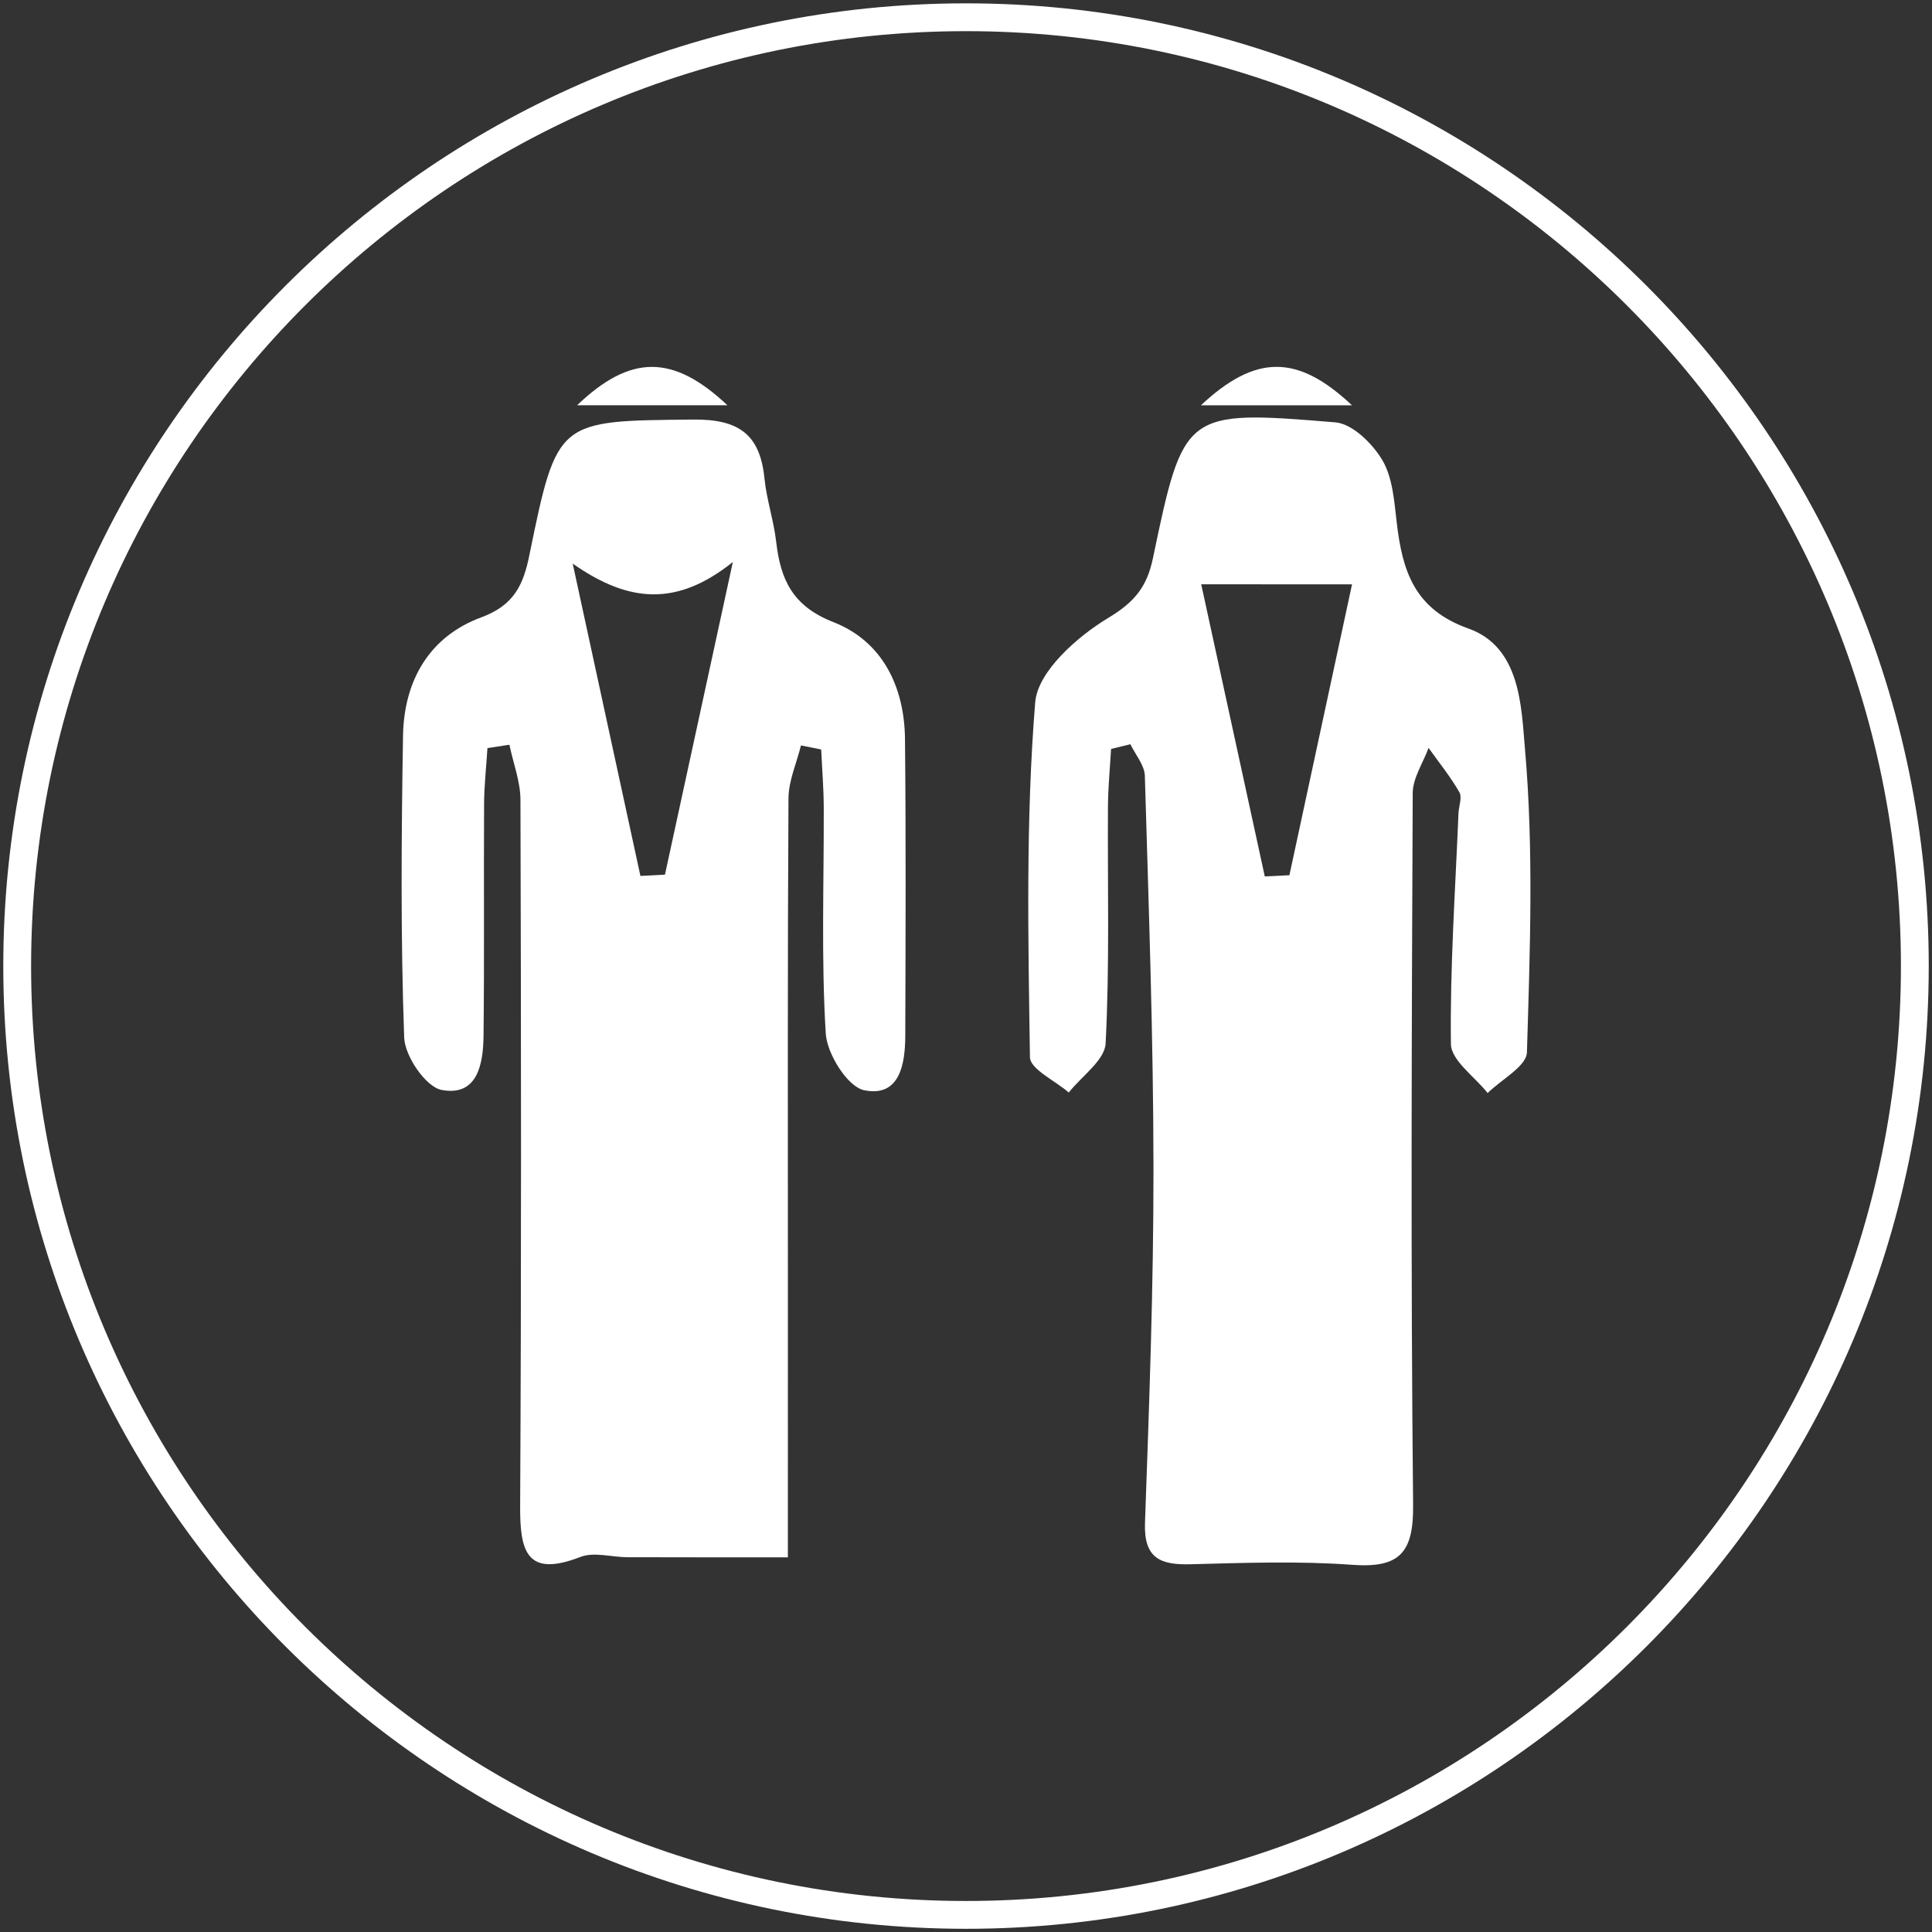<?xml version="1.0" encoding="utf-8"?>
<!-- Generator: Adobe Illustrator 16.0.0, SVG Export Plug-In . SVG Version: 6.00 Build 0)  -->
<!DOCTYPE svg PUBLIC "-//W3C//DTD SVG 1.1//EN" "http://www.w3.org/Graphics/SVG/1.1/DTD/svg11.dtd">
<svg version="1.1" id="Layer_1" xmlns="http://www.w3.org/2000/svg" xmlns:xlink="http://www.w3.org/1999/xlink" x="0px" y="0px"
	 width="69.443px" height="69.447px" viewBox="0 0 69.443 69.447" enable-background="new 0 0 69.443 69.447" xml:space="preserve">
<rect x="0" y="0" width="69.443" height="69.447" fill="#333333" stroke="none"/>
<path fill="#FFFFFF" d="M34.722,69.328c-19.081,0-34.604-15.523-34.604-34.604S15.641,0.12,34.722,0.12
	c19.08,0,34.604,15.523,34.604,34.604S53.802,69.328,34.722,69.328z M34.722,1.12c-18.53,0-33.604,15.075-33.604,33.604
	c0,18.53,15.075,33.604,33.604,33.604c18.529,0,33.604-15.074,33.604-33.604C68.326,16.195,53.252,1.12,34.722,1.12z"/>
<g>
	<g>
		<path fill="#FFFFFF" d="M28.319,55.976c-2.126,0-3.948,0.002-5.771-0.004c-0.565-0.002-1.197-0.199-1.686-0.01
			c-1.938,0.754-2.175-0.207-2.166-1.826c0.045-8.463,0.035-16.926,0.011-25.387c-0.002-0.661-0.261-1.321-0.397-1.981
			c-0.264,0.041-0.526,0.081-0.789,0.121c-0.042,0.67-0.118,1.341-0.121,2.011c-0.016,2.777,0.012,5.557-0.02,8.333
			c-0.012,1.009-0.215,2.188-1.507,1.943c-0.565-0.107-1.319-1.207-1.345-1.879c-0.131-3.613-0.101-7.234-0.042-10.85
			c0.033-1.966,0.932-3.563,2.812-4.257c1.175-0.434,1.514-1.164,1.732-2.247c0.997-4.886,1.021-4.812,5.887-4.863
			c1.629-0.017,2.399,0.525,2.56,2.109c0.077,0.769,0.333,1.517,0.422,2.285c0.156,1.354,0.583,2.31,2.056,2.887
			c1.762,0.689,2.558,2.323,2.574,4.215c0.036,3.553,0.021,7.104,0.01,10.658c-0.003,1.025-0.205,2.211-1.476,1.953
			c-0.597-0.121-1.337-1.303-1.382-2.039c-0.166-2.704-0.063-5.421-0.072-8.135c-0.003-0.691-0.061-1.382-0.092-2.074
			c-0.241-0.049-0.483-0.098-0.727-0.146c-0.156,0.634-0.445,1.269-0.449,1.904c-0.034,5.878-0.021,11.756-0.021,17.635
			C28.318,49.515,28.319,52.696,28.319,55.976z M20.585,20.258c0.875,4.038,1.653,7.632,2.434,11.226
			c0.294-0.016,0.589-0.03,0.882-0.046c0.78-3.59,1.56-7.18,2.44-11.237C24.337,21.799,22.618,21.682,20.585,20.258z"/>
		<path fill="#FFFFFF" d="M39.936,26.921c-0.039,0.685-0.107,1.371-0.112,2.057c-0.018,2.843,0.063,5.689-0.084,8.525
			c-0.031,0.607-0.862,1.178-1.325,1.766c-0.484-0.424-1.388-0.838-1.395-1.268c-0.063-4.255-0.154-8.527,0.189-12.761
			c0.091-1.102,1.511-2.36,2.627-3.031c0.954-0.573,1.391-1.128,1.602-2.134c1.11-5.306,1.129-5.342,6.561-4.894
			c0.608,0.05,1.33,0.758,1.683,1.35c0.375,0.632,0.431,1.479,0.521,2.247c0.202,1.729,0.624,3.119,2.576,3.813
			c1.883,0.67,1.901,2.825,2.033,4.319c0.317,3.615,0.182,7.278,0.071,10.917c-0.017,0.5-0.922,0.976-1.412,1.461
			c-0.463-0.588-1.313-1.171-1.32-1.766c-0.036-2.763,0.159-5.529,0.272-8.293c0.012-0.256,0.139-0.572,0.03-0.757
			c-0.321-0.558-0.73-1.064-1.105-1.59c-0.198,0.542-0.568,1.083-0.57,1.626c-0.037,8.527-0.073,17.056,0.014,25.582
			c0.02,1.729-0.489,2.278-2.188,2.155c-1.929-0.141-3.875-0.071-5.813-0.02c-1.092,0.029-1.681-0.221-1.636-1.488
			c0.151-4.247,0.309-8.498,0.305-12.747c-0.004-4.702-0.172-9.402-0.31-14.104c-0.011-0.383-0.338-0.757-0.52-1.136
			C40.399,26.806,40.166,26.863,39.936,26.921z M43.176,21.002c0.721,3.305,1.504,6.902,2.285,10.5
			c0.296-0.016,0.59-0.029,0.885-0.043c0.767-3.562,1.532-7.124,2.251-10.456C46.706,21.002,45.081,21.002,43.176,21.002z"/>
		<path fill="#FFFFFF" d="M20.742,14.567c1.922-1.836,3.448-1.841,5.405,0C24.285,14.567,22.66,14.567,20.742,14.567z"/>
		<path fill="#FFFFFF" d="M43.164,14.569c1.97-1.844,3.474-1.843,5.432,0C46.704,14.569,45.059,14.569,43.164,14.569z"/>
	</g>
</g>
</svg>
